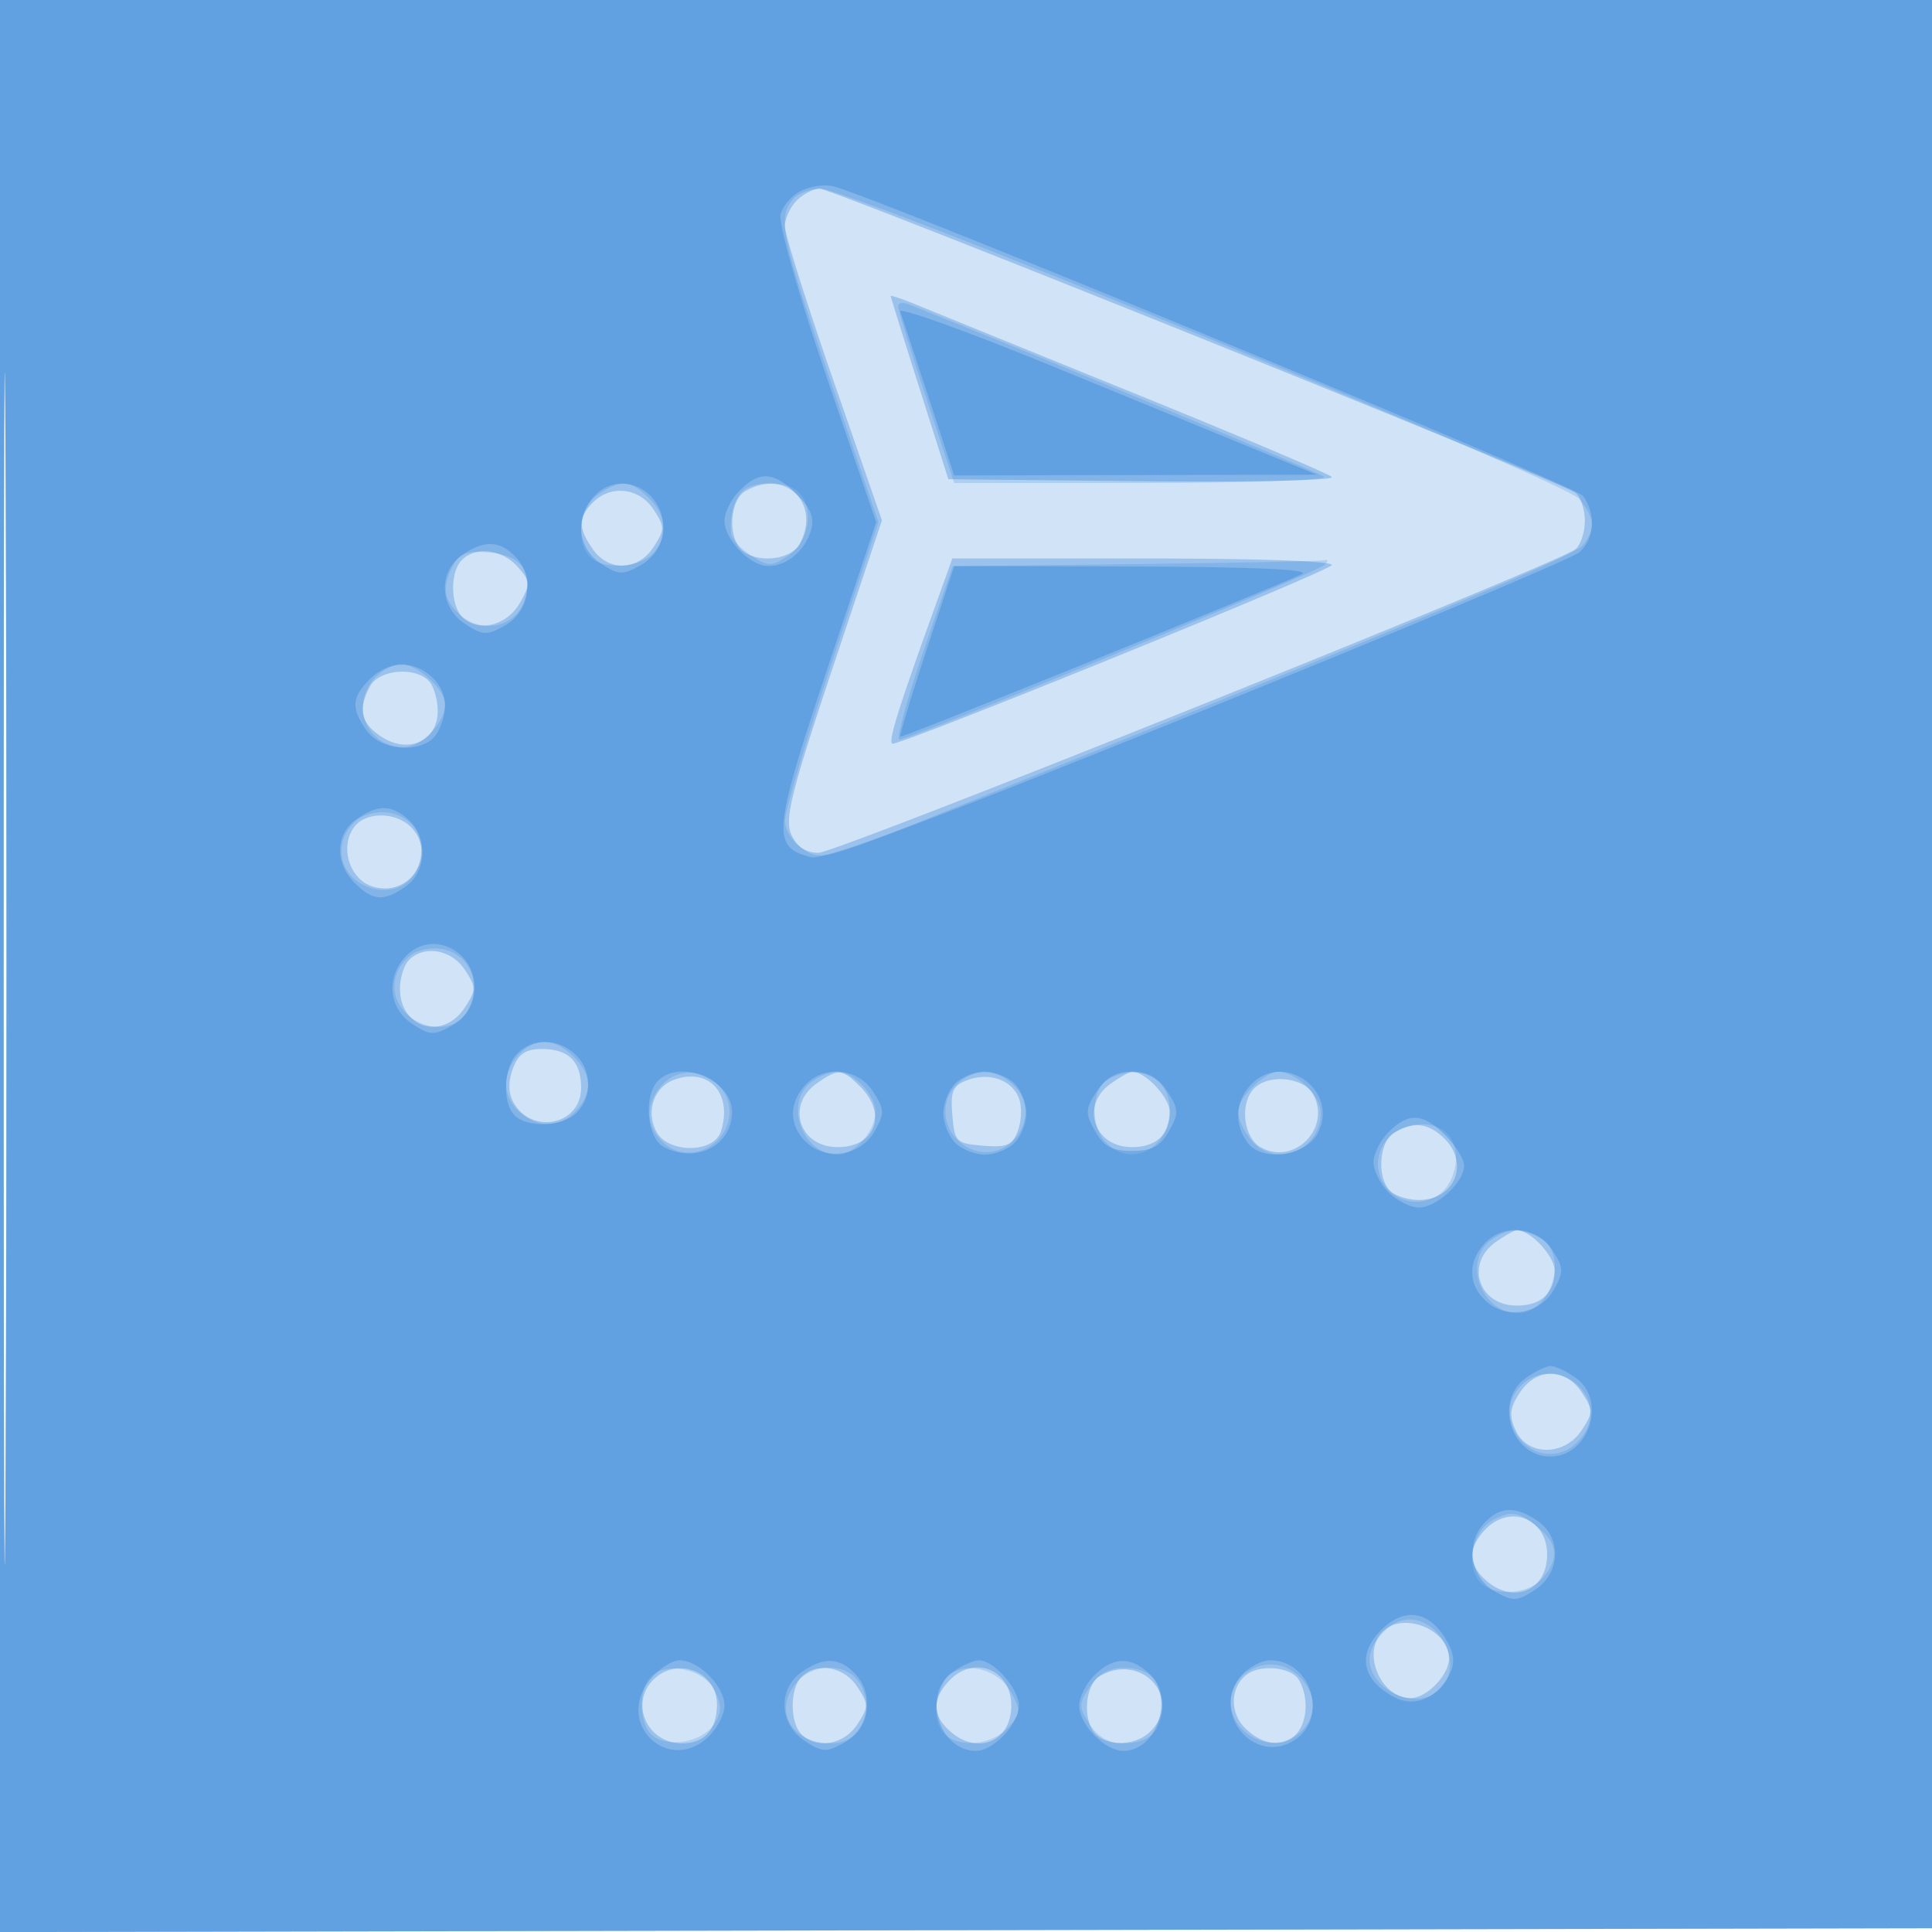 <svg xmlns="http://www.w3.org/2000/svg" width="256" height="256"><path fill="#1976D2" fill-opacity=".2" fill-rule="evenodd" d="M0 128.004v128.004l128.25-.254 128.25-.254.254-127.75L257.008 0H0v128.004m.485.496c0 70.4.119 99.053.265 63.672.146-35.38.146-92.98 0-128C.604 29.153.485 58.1.485 128.5"/><path fill="#1976D2" fill-opacity=".299" fill-rule="evenodd" d="M0 128.004v128.004l128.25-.254 128.25-.254.254-127.75L257.008 0H0v128.004m.485.496c0 70.4.119 99.053.265 63.672.146-35.38.146-92.98 0-128C.604 29.153.485 58.1.485 128.5M105.571 26.571c-.864.865-1.571 2.412-1.571 3.438 0 1.026 2.894 10.208 6.431 20.405l6.43 18.539-6.548 19.618c-5.512 16.512-6.375 19.998-5.452 22.023.729 1.601 1.927 2.406 3.579 2.406 2.477 0 97.938-38.276 100.31-40.22.688-.564 1.25-2.265 1.25-3.78 0-1.515-.562-3.187-1.25-3.716C206.879 63.847 110.314 25 108.612 25c-.808 0-2.176.707-3.041 1.571m12.451 12.666c.011.144 1.735 5.663 3.83 12.263l3.81 12 25.886.267c14.238.147 25.451-.113 24.919-.578-.532-.466-12.442-5.504-26.467-11.197a21430.186 21430.186 0 0 1-28.75-11.684c-1.787-.734-3.24-1.216-3.228-1.071M98.75 65.08c-2.01 1.171-2.349 5.921-.55 7.72 1.901 1.901 6.592 1.458 7.765-.734 2.888-5.398-1.931-10.064-7.215-6.986m-20.179 1.491c-1.977 1.978-1.98 3.4-.014 6.206 2.107 3.009 5.969 2.875 8.035-.277 1.517-2.316 1.517-2.684 0-5-1.883-2.874-5.64-3.309-8.021-.929M61.2 74.2c-1.654 1.654-1.507 6.3.245 7.754 2.234 1.855 5.83.829 7.488-2.136 1.37-2.448 1.338-2.861-.371-4.75-2.081-2.299-5.525-2.705-7.362-.868m62.03 8.05c-4.273 11.91-5.483 15.831-5.025 16.288.501.502 56.935-22.404 58.245-23.641.562-.531-9.508-.897-24.655-.897h-25.606l-2.959 8.25m-74.195 8.684c-1.64 3.064-1.227 4.894 1.506 6.685 3.576 2.343 7.459.574 7.459-3.398 0-1.551-.54-3.361-1.2-4.021-1.901-1.901-6.592-1.458-7.765.734M47.05 109.44c-2.075 2.5-.876 6.909 2.17 7.974 4.964 1.736 8.885-4.167 5.209-7.843-1.965-1.965-5.801-2.033-7.379-.131m7.15 17.76c-.66.66-1.2 2.37-1.2 3.8 0 5.272 5.691 6.928 8.592 2.5 1.517-2.316 1.517-2.684 0-5-1.755-2.679-5.376-3.316-7.392-1.3m13.775 14.365c-.639 1.683-.631 3.209.024 4.433 2.372 4.433 9.001 3.083 9.001-1.833 0-3.527-1.657-5.165-5.225-5.165-2.112 0-3.071.647-3.8 2.565m21.326 1.519c-2.663.986-3.75 4.208-2.321 6.878 1.547 2.891 7.622 2.866 8.543-.034 1.599-5.037-1.599-8.554-6.222-6.844m18.922.473C104.089 146.452 105.914 152 111 152c4.982 0 6.624-4.376 3-8-2.408-2.408-2.917-2.447-5.777-.443m19.966-.437c-1.942.723-2.261 1.46-2 4.62.294 3.56.511 3.777 4.071 4.071 3.16.261 3.897-.058 4.62-2 .473-1.271.543-3.173.156-4.227-.907-2.472-3.916-3.555-6.847-2.464m19.034.437C143.089 146.452 144.914 152 150 152c3.194 0 5-1.678 5-4.643 0-1.907-3.22-5.357-5-5.357-.305 0-1.555.701-2.777 1.557m18.977.643c-1.992 1.992-1.45 6.596.926 7.868 4.415 2.362 9.271-2.59 6.894-7.03-1.226-2.292-5.869-2.789-7.82-.838m18.55 5.88c-2.01 1.171-2.349 5.921-.55 7.72.66.66 2.37 1.2 3.8 1.2 4.88 0 6.802-5.059 3.171-8.345-2.08-1.883-3.896-2.045-6.421-.575m13.473 14.477C194.089 167.452 195.914 173 201 173c3.194 0 5-1.678 5-4.643 0-1.907-3.22-5.357-5-5.357-.305 0-1.555.701-2.777 1.557m3.158 19.984c-1.333 2.035-1.442 3.031-.544 5 1.565 3.435 6.493 3.412 8.755-.041 1.517-2.316 1.517-2.684 0-5-2.176-3.321-6.021-3.302-8.211.041m-4.726 18.288c-2.151 2.377-2.095 4.462.174 6.516 3.653 3.307 8.171 1.457 8.171-3.345 0-4.88-5.059-6.802-8.345-3.171M183.2 216.2c-2.795 2.795-.259 8.8 3.716 8.8 2.141 0 5.084-3.044 5.084-5.257 0-3.822-6.075-6.268-8.8-3.543m-96.629 6.371c-3.17 3.171-.799 8.429 3.8 8.429 2.997 0 4.629-1.821 4.629-5.165 0-4.343-5.298-6.394-8.429-3.264m19.629-.371c-1.547 1.547-1.547 6.053 0 7.6 2.016 2.016 5.637 1.379 7.392-1.3 1.517-2.316 1.517-2.684 0-5-1.755-2.679-5.376-3.316-7.392-1.3m19.455.629c-2.151 2.377-2.095 4.462.174 6.516 3.653 3.307 8.171 1.457 8.171-3.345 0-4.88-5.059-6.802-8.345-3.171m20.095-.749c-2.01 1.171-2.349 5.921-.55 7.72 1.683 1.683 5.364 1.494 7.229-.371 4.401-4.402-1.185-10.549-6.679-7.349m19.635-.315c-2.336 1.539-2.55 5.07-.436 7.184C168.62 232.62 173 231.016 173 226c0-1.43-.54-3.14-1.2-3.8-1.336-1.336-4.702-1.564-6.415-.435"/><path fill="#1976D2" fill-opacity=".182" fill-rule="evenodd" d="M0 128.004v128.004l128.25-.254 128.25-.254.254-127.75L257.008 0H0v128.004m.485.496c0 70.4.119 99.053.265 63.672.146-35.38.146-92.98 0-128C.604 29.153.485 58.1.485 128.5M105.066 26.42c-2.057 2.479-1.596 4.714 4.94 23.939l6.397 18.816-6.202 18.691c-3.41 10.279-6.201 19.68-6.201 20.889 0 1.224 1.076 2.904 2.427 3.789 2.317 1.518 3.118 1.311 17.75-4.578 63.781-25.675 84.487-34.319 85.573-35.727 1.691-2.193 1.574-3.626-.5-6.133C207.25 63.688 112.583 25 108.667 25c-1.332 0-2.952.639-3.601 1.42M119 40.598c0 .446 1.673 5.895 3.717 12.107L126.435 64h24.982c13.741 0 24.555-.374 24.033-.831-.698-.61-40.95-17.303-55.2-22.893-.687-.269-1.25-.125-1.25.322M79.223 65.557c-2.449 1.715-3.012 6.254-1.023 8.243 1.699 1.699 6.369 1.488 8.229-.371 2.14-2.141 1.973-5.027-.429-7.429-2.407-2.407-3.84-2.501-6.777-.443m18.994-.307c-1.052 1.281-1.545 3.303-1.335 5.477.065.675 1.243 1.964 2.618 2.865 2.316 1.517 2.684 1.517 5 0 2.724-1.785 3.419-6.273 1.3-8.392-1.571-1.571-6.275-1.54-7.583.05m-38.152 9.628c-1.54 2.878-1.32 4.582.847 6.542 2.893 2.619 7.326 1.724 8.531-1.723 1.353-3.87-.285-6.123-4.729-6.503-2.75-.236-3.831.156-4.649 1.684m90.297-.129-24.138.286-3.936 11.483C120.123 92.833 118.72 98 119.171 98c1.34 0 55.245-22.13 56.279-23.105.6-.565.6-.81 0-.664-.522.128-11.812.361-25.088.518M49.655 89.829C46.323 93.51 48.634 99 53.515 99 55.872 99 59 95.737 59 93.277 59 91.372 55.265 88 53.155 88c-1.015 0-2.59.823-3.5 1.829m-1.375 18.258c-1.221.454-2.512 1.989-2.869 3.41-1.543 6.148 7.944 9.174 10.033 3.2 1.638-4.688-2.377-8.393-7.164-6.61m6.963 18.019c-1.201.444-2.475 1.97-2.832 3.391-1.426 5.684 7.364 9.286 9.771 4.003 2.223-4.879-1.891-9.262-6.939-7.394m13.412 13.723c-2.171 2.399-2.1 5.458.174 7.516 2.399 2.171 5.458 2.1 7.516-.174 2.199-2.43 2.088-4.738-.345-7.171-2.491-2.491-5.189-2.554-7.345-.171m19 4c-2.211 2.443-2.09 5.467.305 7.635 2.555 2.312 6.724 1.323 8.216-1.951 2.425-5.322-4.605-10.012-8.521-5.684m19.911-.501c-3.772 2.759-1.292 9.672 3.47 9.672 2.2 0 4.964-3.159 4.964-5.674 0-2.293-2.926-5.326-5.138-5.326-.814 0-2.297.598-3.296 1.328m18.97.632c-2.312 2.555-1.323 6.724 1.951 8.216 5.322 2.425 10.012-4.605 5.684-8.521-2.443-2.211-5.467-2.09-7.635.305m20.214-.88c-2.196 1.279-2.302 6.225-.179 8.349 3.401 3.4 8.429.736 8.429-4.465 0-4.196-4.267-6.204-8.25-3.884M166 144c-2.407 2.407-2.501 3.84-.443 6.777 2.922 4.172 9.443 1.899 9.443-3.292 0-2.357-3.263-5.485-5.723-5.485-.702 0-2.177.9-3.277 2m17.452 7.433c-2.876 4.389 1.871 9.58 6.611 7.229 2.753-1.365 3.798-5.92 1.887-8.222-1.94-2.338-6.678-1.784-8.498.993m14.114 12.895c-3.812 2.788-1.283 9.672 3.554 9.672 4.488 0 6.821-7.891 2.946-9.965-2.583-1.382-4.316-1.304-6.5.293m4.005 19.243c-4.045 4.046.74 10.975 5.942 8.605 1.338-.609 2.723-2.266 3.078-3.682 1.264-5.037-5.315-8.627-9.02-4.923m-3.627 17.763c-2.76 1.369-3.808 5.921-1.894 8.226 1.671 2.014 6.318 1.796 8.295-.389 2.131-2.355 2.1-4.479-.095-6.364-2.954-2.537-3.774-2.729-6.306-1.473m-13.242 13.813c-.923.516-2.165 1.85-2.761 2.963-2.419 4.52 5.16 9.389 8.859 5.69 3.879-3.879-1.356-11.307-6.098-8.653m-19.483 6.412c-2.692 1.886-2.876 5.537-.39 7.786 4.914 4.447 11.976-1.394 7.921-6.553-1.921-2.444-5.067-2.959-7.531-1.233m-78.974.596c-1.69 1.69-1.574 6.327.195 7.795 2.06 1.71 6.604.897 8.159-1.459 1.066-1.616 1.083-2.498.09-4.5-1.396-2.816-6.381-3.899-8.444-1.836m19.41.674c-3.315 3.663-.867 8.171 4.438 8.171 3.808 0 5.823-3.695 4.089-7.5-1.393-3.058-6.036-3.424-8.527-.671m19.411.047c-1.406 2.627-1.351 5.439.134 6.924 1.872 1.872 6.298 1.412 8.362-.868 1.708-1.888 1.741-2.303.374-4.75-1.953-3.496-7.278-4.28-8.87-1.306m19.342.624c-1.517 2.316-1.517 2.684 0 5 1.096 1.673 2.556 2.5 4.415 2.5 3.474 0 5.177-1.645 5.177-5s-1.703-5-5.177-5c-1.859 0-3.319.827-4.415 2.5"/><path fill="#1976D2" fill-opacity=".299" fill-rule="evenodd" d="M0 128.004v128.004l128.25-.254 128.25-.254.254-127.75L257.008 0H0v128.004m.485.496c0 70.4.119 99.053.265 63.672.146-35.38.146-92.98 0-128C.604 29.153.485 58.1.485 128.5M106.228 25.24c-1.249.597-2.508 2.026-2.796 3.176-.298 1.186 2.328 10.461 6.07 21.44l6.596 19.349-6.614 19.842c-7.093 21.281-7.253 23.22-2.026 24.532 1.736.435 15.939-4.873 51.222-19.144 26.851-10.861 49.607-20.421 50.57-21.246 2.048-1.755 2.272-5.107.5-7.48-1.018-1.364-92.408-39.12-99.25-41.003-1.1-.303-3.022-.063-4.272.534m13.038 16.038c.253.672 1.967 5.834 3.809 11.472l3.35 10.25 24.038-.052 24.037-.052-7-2.869-27.846-11.42c-11.466-4.703-20.64-8.001-20.388-7.329M98 65c-1.1 1.1-2 2.9-2 4 0 2.493 3.395 6 5.809 6 2.438 0 4.845-2.016 5.652-4.733.484-1.629-.018-2.915-1.853-4.75-3.039-3.039-4.956-3.169-7.608-.517m-19.345.829c-2.534 2.799-2.095 6.837.96 8.838 2.343 1.535 2.89 1.56 5.25.242 1.675-.936 2.753-2.495 2.96-4.279.636-5.496-5.591-8.757-9.17-4.801m-17.432 7.728c-3.188 2.232-2.987 6.897.392 9.11 2.343 1.535 2.89 1.56 5.25.242 3.251-1.816 4.021-6.272 1.555-8.997-2.098-2.319-4.243-2.424-7.197-.355m61.524 12.635c-2.033 6.155-3.592 11.296-3.464 11.424.214.214 48.599-19.372 53.217-21.541 1.314-.617-6.239-.963-22.028-1.007L126.445 75l-3.698 11.192M49 90c-2.407 2.407-2.501 3.84-.443 6.777 2.047 2.923 7.902 3.103 9.408.289 1.543-2.884 1.257-5.555-.794-7.411C54.712 87.43 51.432 87.568 49 90m-1.777 18.557C44.448 110.5 44.346 114.346 47 117c2.407 2.407 3.84 2.501 6.777.443 2.745-1.922 2.949-6.476.394-8.788-2.282-2.066-4.103-2.091-6.948-.098m6.432 18.272c-2.534 2.799-2.095 6.837.96 8.838 2.343 1.535 2.89 1.56 5.25.242 1.675-.936 2.753-2.495 2.96-4.279.636-5.496-5.591-8.757-9.17-4.801m14.916 12.742c-1.859 1.86-2.07 6.53-.371 8.229 1.699 1.699 6.369 1.488 8.229-.371 2.107-2.108 1.987-5.743-.258-7.774-2.304-2.086-5.562-2.122-7.6-.084M87.2 143.2c-1.954 1.954-1.483 7.578.734 8.765 4.272 2.286 9.066-.167 9.066-4.639 0-4.211-6.836-7.09-9.8-4.126m19.455.629c-2.197 2.427-2.094 5.464.257 7.591 2.725 2.466 7.181 1.696 8.997-1.555 1.318-2.36 1.293-2.907-.242-5.25-2.057-3.139-6.529-3.53-9.012-.786m19.916-.258c-.864.865-1.571 2.633-1.571 3.929 0 1.296.707 3.064 1.571 3.929.865.864 2.633 1.571 3.929 1.571 1.296 0 3.064-.707 3.929-1.571.864-.865 1.571-2.633 1.571-3.929 0-1.296-.707-3.064-1.571-3.929-.865-.864-2.633-1.571-3.929-1.571-1.296 0-3.064.707-3.929 1.571m18.762 1.044c-1.538 2.346-1.562 2.887-.235 5.25 1.148 2.045 2.245 2.635 4.902 2.635s3.754-.59 4.902-2.635c1.327-2.363 1.303-2.904-.235-5.25C153.46 142.772 152.082 142 150 142s-3.46.772-4.667 2.615m20.322-.786c-1.986 2.194-2.126 5.144-.361 7.559 1.943 2.657 7.805 1.828 9.368-1.325 2.819-5.684-4.758-10.929-9.007-6.234M184 150c-1.1 1.1-2 2.9-2 4s.9 2.9 2 4 2.9 2 4 2c2.371 0 6-3.354 6-5.545 0-.85-1.105-2.65-2.455-4-2.977-2.978-4.906-3.094-7.545-.455m12.655 14.829c-2.197 2.427-2.094 5.464.257 7.591 2.725 2.466 7.181 1.696 8.997-1.555 1.318-2.36 1.293-2.907-.242-5.25-2.057-3.139-6.529-3.53-9.012-.786m5.568 17.728c-4.298 3.01-2.025 10.443 3.193 10.443 5.155 0 7.568-7.497 3.361-10.443-1.222-.856-2.697-1.557-3.277-1.557-.58 0-2.055.701-3.277 1.557m-5.643 19.355c-2.466 2.725-1.696 7.181 1.555 8.997 2.36 1.318 2.907 1.293 5.25-.242 3.379-2.213 3.58-6.878.392-9.11-2.954-2.069-5.099-1.964-7.197.355M183 216c-3.207 3.207-2.532 6.63 1.75 8.885 2.636 1.389 5.598.203 7.262-2.908.761-1.421.725-2.61-.127-4.227-2.255-4.282-5.678-4.957-8.885-1.75m-96.945 6.657C81.443 228.52 88.738 235.262 94 230c1.1-1.1 2-2.9 2-4 0-2.545-3.414-6-5.927-6-1.061 0-2.868 1.196-4.018 2.657m20.168-1.1c-3.188 2.232-2.987 6.897.392 9.11 2.343 1.535 2.89 1.56 5.25.242 3.251-1.816 4.021-6.272 1.555-8.997-2.098-2.319-4.243-2.424-7.197-.355m20 0c-4.087 2.862-1.832 10.443 3.106 10.443 2.297 0 5.671-3.57 5.671-6 0-2.236-3.311-6-5.277-6-.703 0-2.278.701-3.5 1.557M145 222c-1.1 1.1-2 2.9-2 4 0 2.509 3.401 6 5.845 6 4.527 0 6.833-7.172 3.326-10.345-2.43-2.199-4.738-2.088-7.171.345m19.58-.088c-4.376 4.835 1.558 12.193 6.973 8.645 4.508-2.954 2.184-10.557-3.227-10.557-1.109 0-2.794.86-3.746 1.912"/></svg>